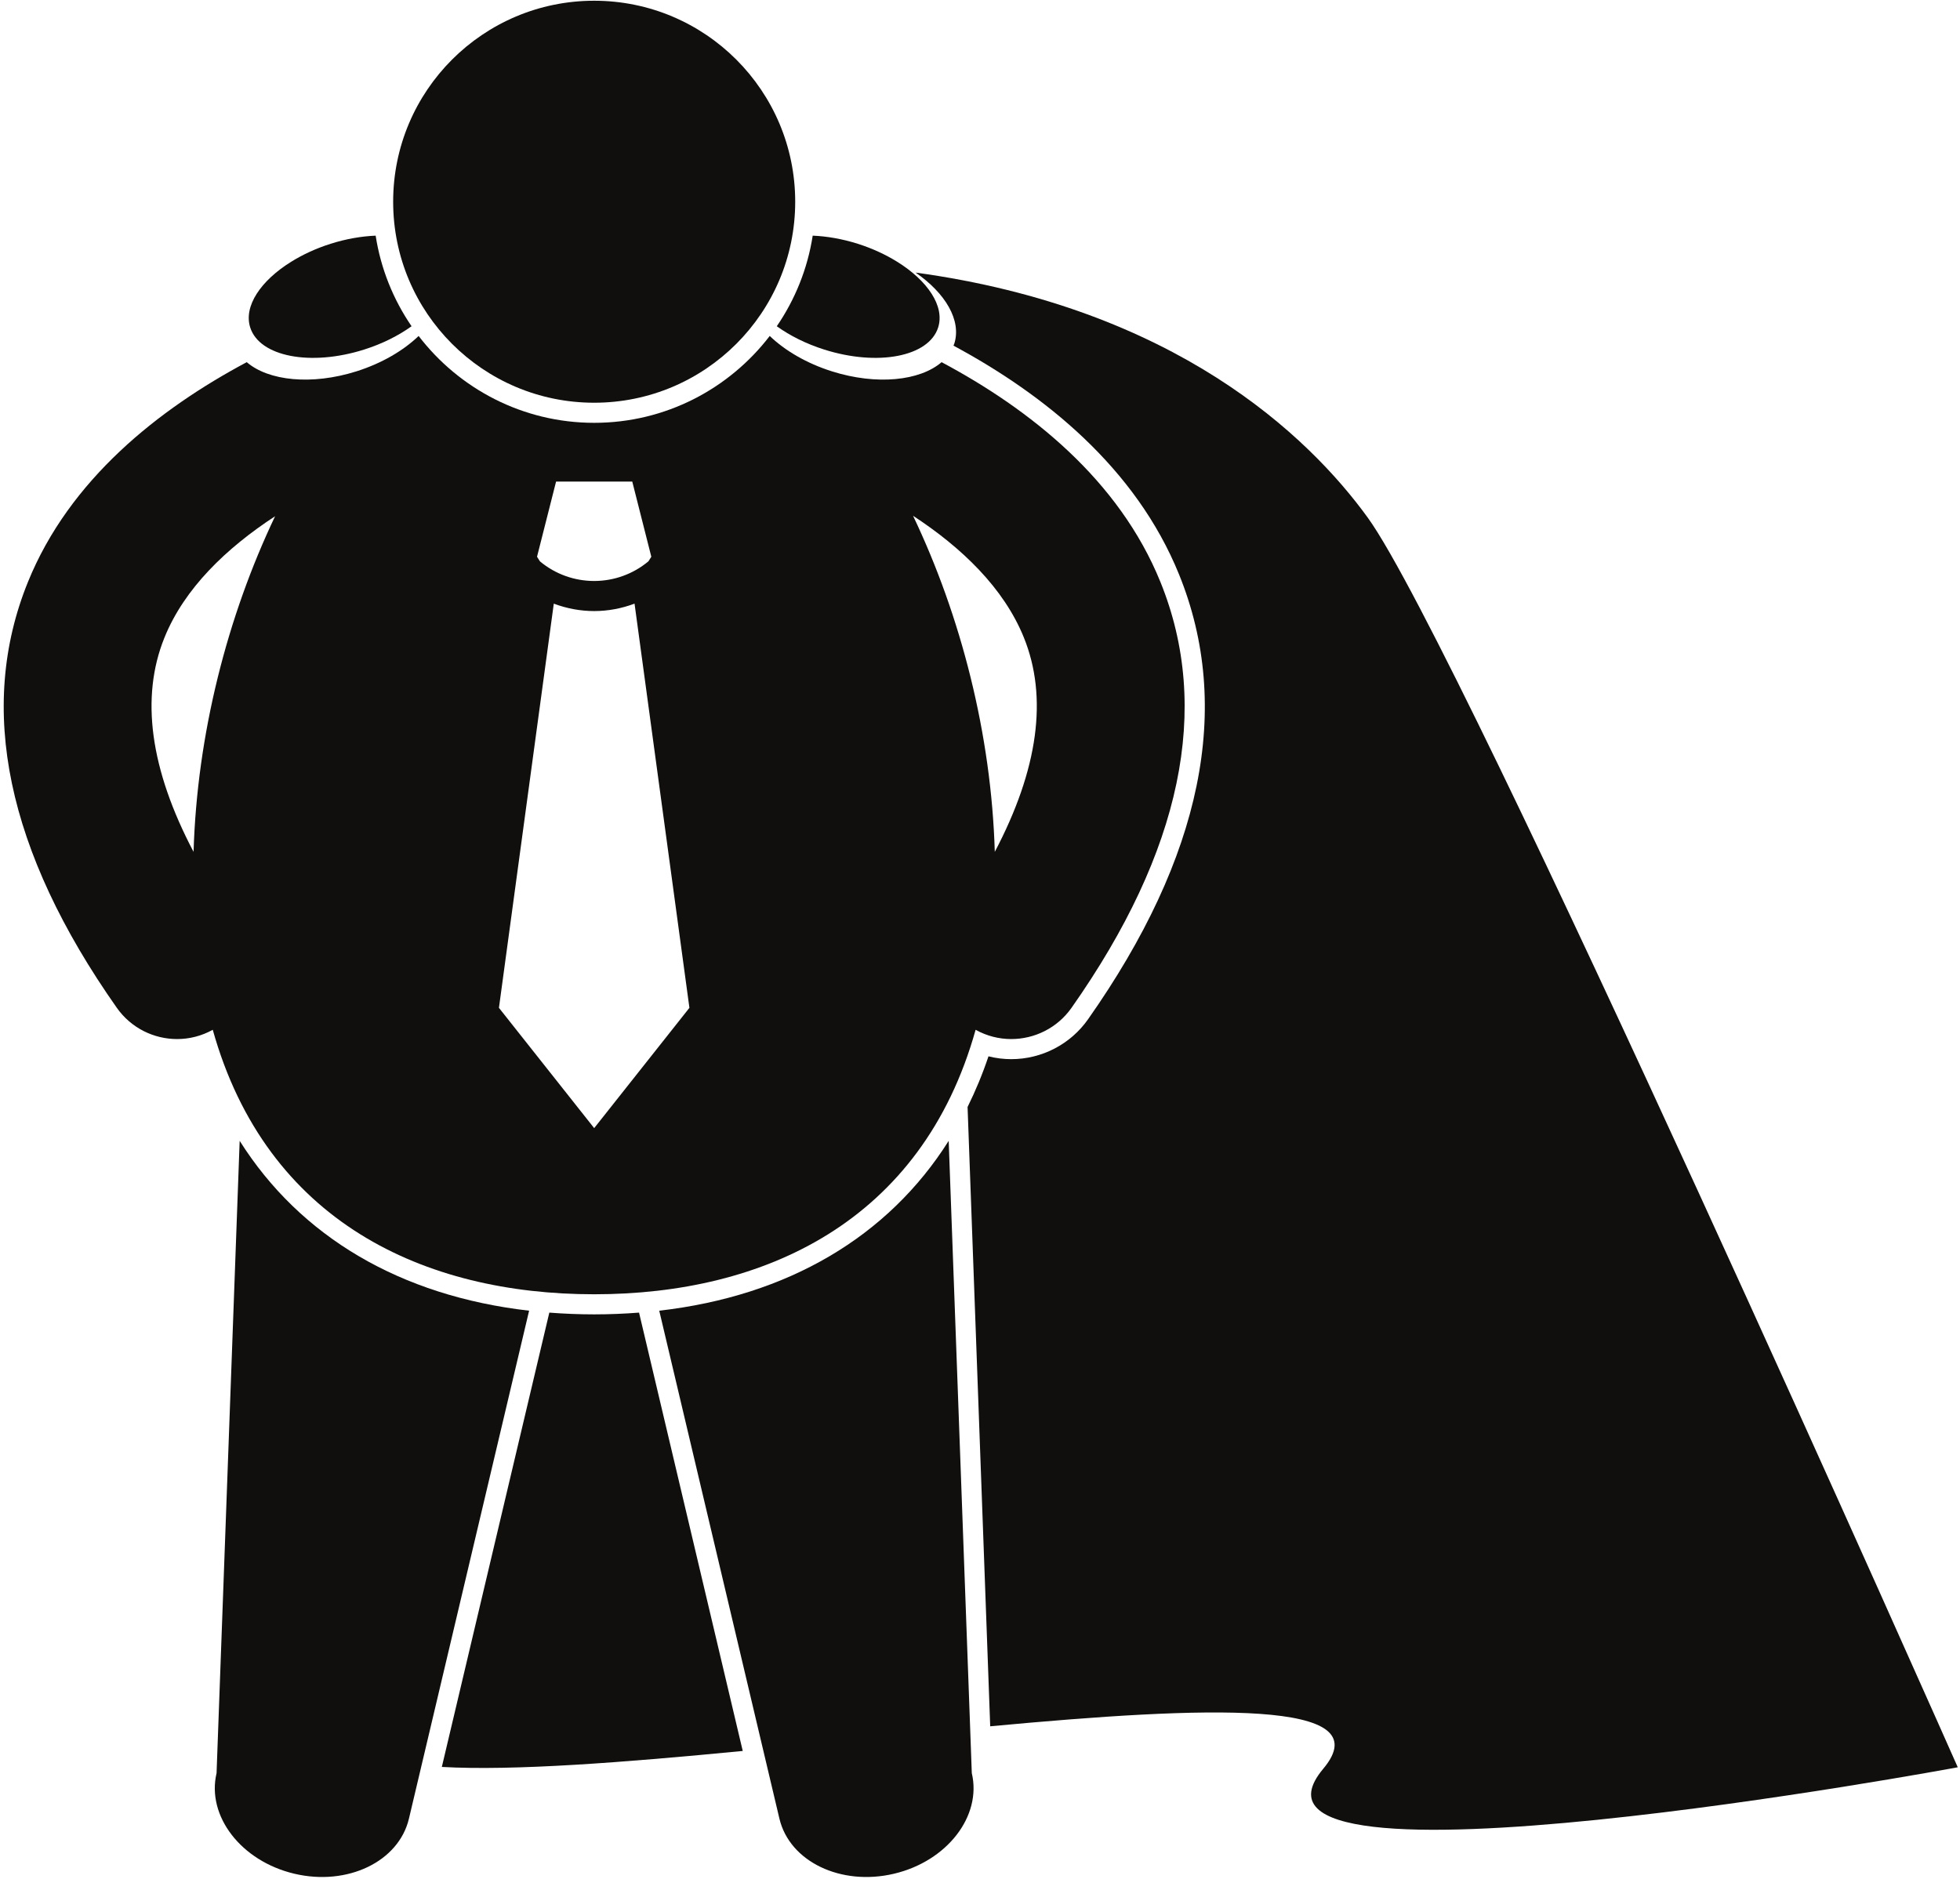 <svg width="390" height="374" viewBox="0 0 390 374" fill="none" xmlns="http://www.w3.org/2000/svg">
<path d="M118.229 261.568C115.184 261.568 112.213 261.441 109.303 261.219L87.915 351.63C102.269 352.442 124.184 350.737 147.792 348.451L127.157 261.219C124.245 261.441 121.275 261.568 118.229 261.568" fill="#100F0D"/>
<path d="M182.177 54.244C188.121 58.329 191.349 63.765 189.884 68.397C189.841 68.532 189.773 68.655 189.723 68.785C207.772 78.496 225.987 93.051 234.613 114.331C245.321 140.743 239.225 170.525 216.495 202.848C213.003 207.815 207.289 210.779 201.212 210.779C199.687 210.779 198.165 210.588 196.688 210.215C195.505 213.744 194.107 217.1 192.527 220.296L197.031 343.543C240.108 339.522 274.913 338.147 263.299 351.994C240.236 379.491 389.555 351.698 389.555 351.698C389.555 351.698 290.797 128.756 272.169 103.032C260.311 86.655 233.703 61.297 182.177 54.244" fill="#100F0D"/>
<path d="M47.689 227.033L43.092 352.863C41.068 361.418 47.995 370.381 58.562 372.881C69.135 375.382 79.348 370.473 81.371 361.918L105.282 260.836C79.686 257.905 59.734 246.123 47.689 227.033" fill="#100F0D"/>
<path d="M131.176 260.836L155.088 361.918C157.112 370.473 167.325 375.382 177.896 372.881C188.464 370.381 195.392 361.418 193.368 352.863L188.769 227.035C176.724 246.123 156.77 257.905 131.176 260.836Z" fill="#100F0D"/>
<path d="M194.127 204.935C196.353 206.171 198.792 206.779 201.212 206.779C205.825 206.779 210.368 204.608 213.223 200.548C235.121 169.407 241.071 140.905 230.907 115.833C222.639 95.439 204.899 81.427 187.36 72.073C183.039 75.795 174.428 76.715 165.52 73.895C160.464 72.293 156.181 69.76 153.16 66.859C145.111 77.357 132.451 84.145 118.229 84.145C104.008 84.145 91.348 77.357 83.3 66.859C80.279 69.76 75.995 72.293 70.939 73.895C62.031 76.715 53.42 75.795 49.099 72.073C31.56 81.427 13.82 95.439 5.553 115.833C-4.612 140.905 1.338 169.407 23.236 200.548C26.092 204.608 30.632 206.779 35.246 206.779C37.667 206.779 40.106 206.171 42.334 204.935C53.045 243.187 84.457 257.568 118.229 257.568C152.003 257.568 183.413 243.187 194.127 204.935V204.935ZM197.943 169.524C197.253 146.107 191.207 122.616 181.679 102.643C191.373 108.983 199.728 117.005 203.721 126.853C208.557 138.783 206.589 153.097 197.943 169.524ZM110.648 95.836H125.807L129.599 110.797L129.023 111.707C125.899 114.311 122.072 115.616 118.225 115.62C114.38 115.616 110.56 114.315 107.439 111.715L106.856 110.797L110.648 95.836ZM32.715 126.907C36.674 117.097 45.029 109.083 54.739 102.733C45.234 122.688 39.205 146.144 38.516 169.525C29.882 153.123 27.906 138.825 32.715 126.907V126.907ZM118.229 224.503L99.279 200.564L110.193 120.129C112.781 121.1 115.503 121.607 118.225 121.605H118.229C118.229 121.605 118.237 121.605 118.241 121.605C120.96 121.605 123.677 121.097 126.261 120.128L137.18 200.564L118.229 224.503" fill="#100F0D"/>
<path d="M49.785 65.163C51.625 70.976 61.775 72.948 72.452 69.565C76.082 68.416 79.292 66.791 81.894 64.925C78.269 59.628 75.77 53.505 74.748 46.897C71.93 47.015 68.884 47.532 65.785 48.512C62.872 49.436 60.233 50.669 57.953 52.083C51.883 55.847 48.445 60.933 49.785 65.163" fill="#100F0D"/>
<path d="M154.565 64.925C157.168 66.791 160.376 68.416 164.007 69.565C174.685 72.948 184.835 70.976 186.675 65.163C188.013 60.933 184.577 55.847 178.505 52.083C176.227 50.669 173.588 49.436 170.673 48.512C167.575 47.532 164.529 47.015 161.711 46.897C160.689 53.505 158.189 59.628 154.565 64.925Z" fill="#100F0D"/>
<path d="M118.229 80.145C140.319 80.145 158.229 62.236 158.229 40.145C158.229 18.057 140.319 0.147 118.229 0.147C96.14 0.147 78.23 18.057 78.23 40.145C78.23 62.236 96.14 80.145 118.229 80.145Z" fill="#100F0D"/>
</svg>
